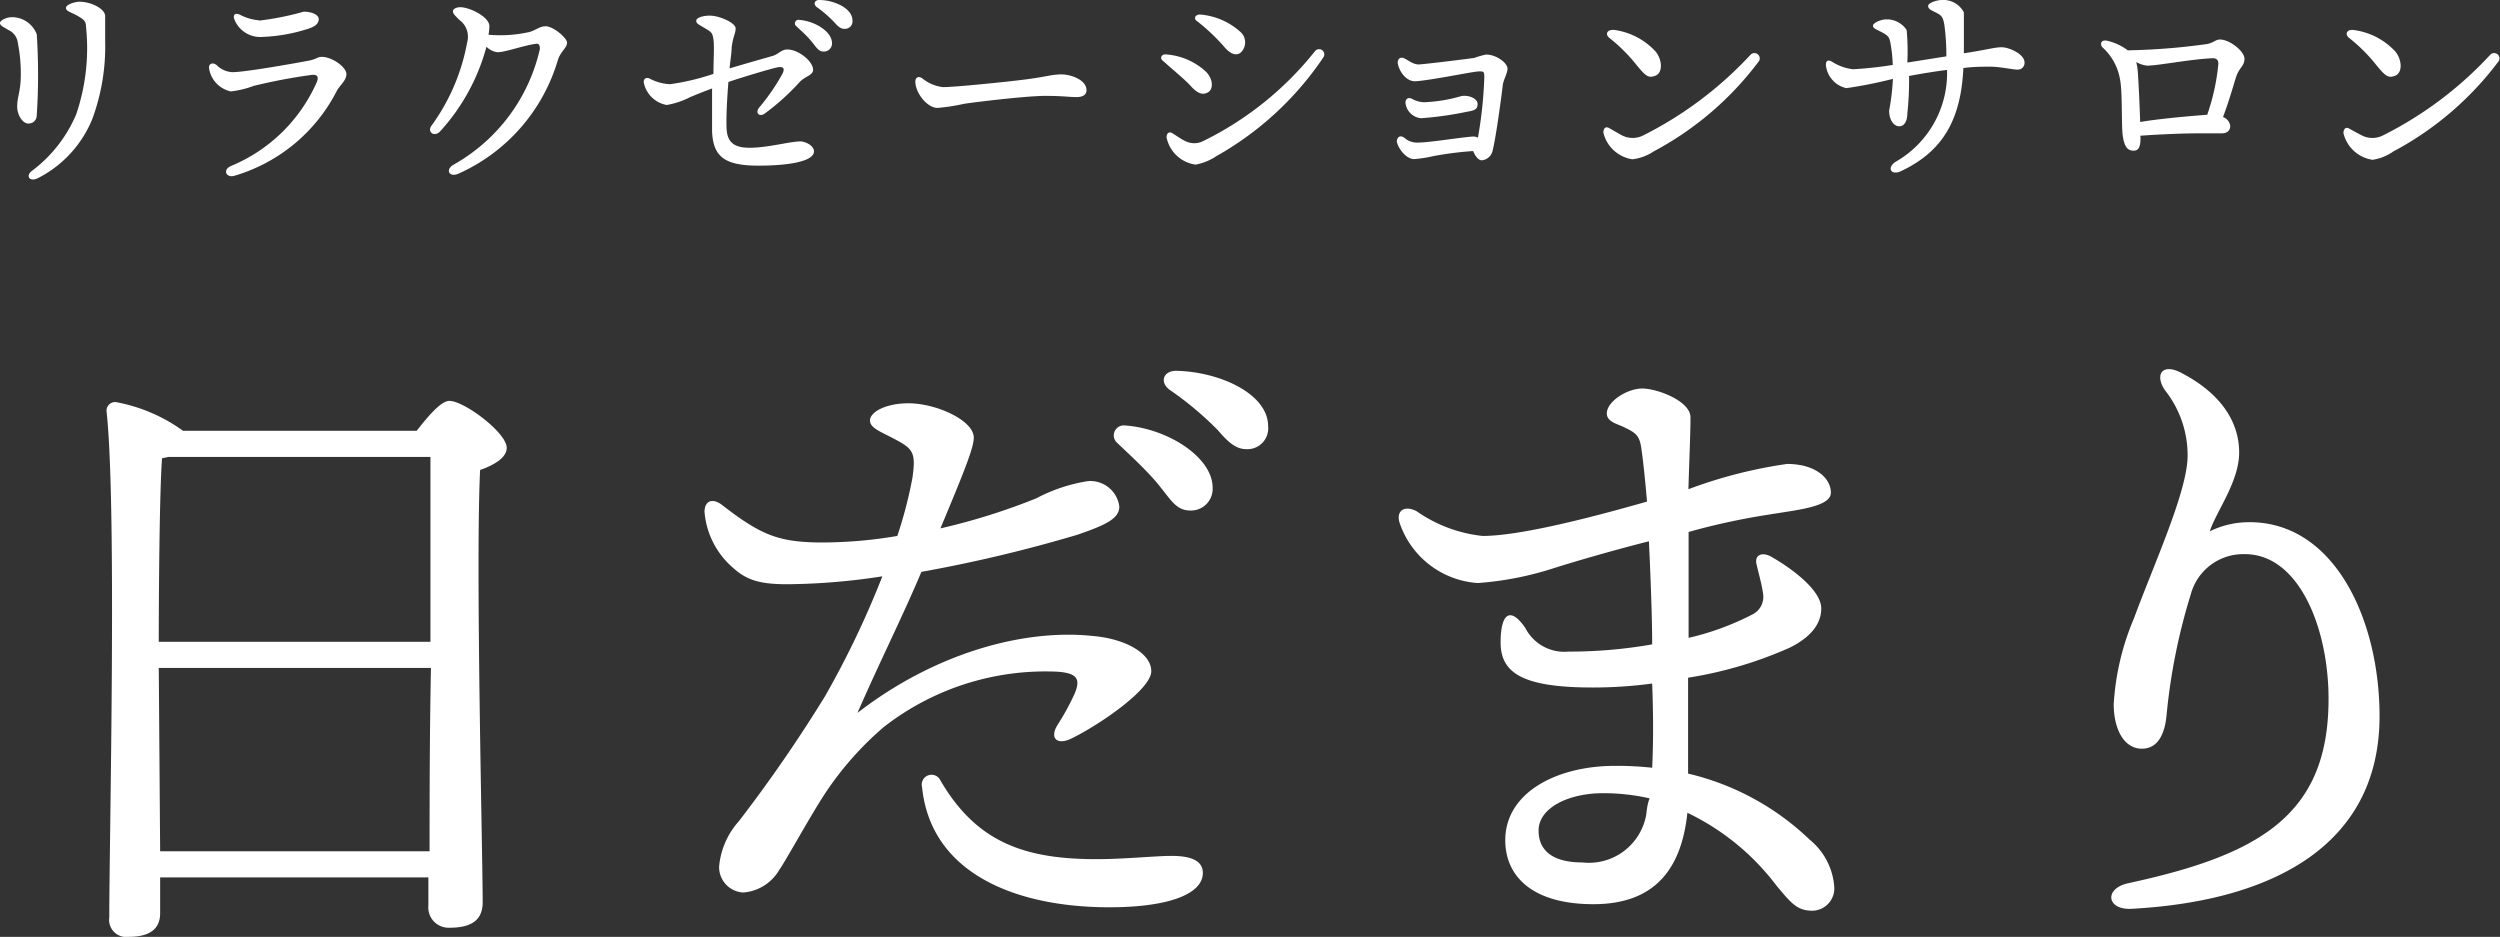 <svg xmlns="http://www.w3.org/2000/svg" width="145.49" height="54.52" viewBox="0 0 145.49 54.52"><rect x="0" y="0" width="145.49" height="54.52" fill="#333333" stroke="none"/><defs><style>.cls-1{fill:#fff;}</style></defs><g id="レイヤー_2" data-name="レイヤー 2"><g id="フッター"><path class="cls-1" d="M24.25,25.07c.65-.83,1.41-1.74,1.9-1.74.87,0,3.34,1.86,3.34,2.73,0,.57-.72,1-1.55,1.29-.27,5.59.15,22.34.15,25.16,0,1.17-.84,1.48-1.94,1.48a1.18,1.18,0,0,1-1.22-1.29V51.06H9.32v2.09c0,.88-.57,1.37-1.82,1.37a1,1,0,0,1-1.14-1.14c0-4.56.45-23.94-.16-29.45a.5.5,0,0,1,.54-.53,9.62,9.62,0,0,1,3.91,1.67Zm.8,12.28c0-4.64,0-9,0-10.76H9.81l-.38.08c-.15,2-.19,8-.19,10.68ZM25,49.54c0-2.7,0-6.68.08-10.67H9.24l.08,10.67Z"/><path class="cls-1" d="M51.42,42.32A18.65,18.65,0,0,0,48,46.2c-.87,1.33-2.24,3.84-2.66,4.44a2.65,2.65,0,0,1-2.09,1.3,1.48,1.48,0,0,1-1.4-1.52A4.57,4.57,0,0,1,43,47.79a84.47,84.47,0,0,0,5-7.25,53,53,0,0,0,3.35-7A37.62,37.62,0,0,1,45.8,34c-1.63,0-2.39-.26-3.19-1A4.81,4.81,0,0,1,41,29.79c0-.61.42-.84,1-.42,2.28,1.78,3.31,2.16,5.62,2.2a26.12,26.12,0,0,0,4.6-.38,25.16,25.16,0,0,0,.88-3.38c.19-1.33.07-1.63-.73-2.09-1-.57-1.74-.76-1.74-1.25s.91-1,2.24-1c1.63,0,3.8,1,3.8,2,0,.61-.61,2.09-1.94,5.28A37.1,37.1,0,0,0,60.31,29a9.57,9.57,0,0,1,3-1,1.7,1.7,0,0,1,1.83,1.48c0,.73-.88,1.1-2.44,1.64a83.13,83.13,0,0,1-9.08,2.16c-1,2.4-2.43,5.25-3.72,8.21,4.52-3.5,9.69-4.9,13.68-4.48C65.44,37.16,67,38,67,39.06s-3,3.11-4.63,3.91c-.84.42-1.3,0-.84-.76a14.59,14.59,0,0,0,1-1.82c.38-.88.15-1.22-1-1.3A15.3,15.3,0,0,0,51.42,42.32ZM70,50.8c0,1.29-2.16,2-5.43,2-5.51,0-10.41-2-10.91-7a.57.57,0,0,1,1.07-.38C56.82,49,59.59,50,63.81,50c1.63,0,3.42-.19,4.37-.19S70,50,70,50.8Zm.57-22.42a1.26,1.26,0,0,1-1.29,1.33c-.87,0-1.14-.65-2-1.67-.65-.76-1.52-1.56-2.28-2.28a.58.58,0,0,1,.45-1C67.91,24.92,70.57,26.59,70.57,28.38Zm3.23-3.57a1.21,1.21,0,0,1-1.25,1.33c-.57,0-1-.31-1.67-1.1a19,19,0,0,0-2.82-2.36c-.6-.46-.34-1.1.38-1.1C70.88,21.62,73.8,22.87,73.8,24.81Z"/><path class="cls-1" d="M106.75,51.67A1.3,1.3,0,0,1,105.49,53c-.87,0-1.21-.38-2.09-1.44a14.17,14.17,0,0,0-5.2-4.26c-.34,3.23-1.86,5.32-5.47,5.32s-5.13-1.67-5.13-3.72c0-2.78,3-4.33,6.38-4.33a18.87,18.87,0,0,1,2.17.11c.07-1.44.07-3.08,0-4.9a26,26,0,0,1-3.46.23c-4.07,0-5.36-.84-5.36-2.62s.61-2.06,1.44-.84a2.55,2.55,0,0,0,2.51,1.37,27.69,27.69,0,0,0,4.87-.42c0-1.41-.08-3.72-.19-6-2.51.64-4.68,1.29-5.74,1.63a18.62,18.62,0,0,1-4.22.8,5.16,5.16,0,0,1-4.56-3.54c-.19-.68.31-1,1-.64a8.19,8.19,0,0,0,3.84,1.44c2.09,0,6.08-1,9.57-2-.11-1.29-.23-2.43-.34-3.16s-.38-.87-1-1.17c-.38-.19-1-.31-1-.8,0-.69,1.18-1.45,2.06-1.45s2.81.73,2.81,1.68-.08,2.69-.12,4.18A27.3,27.3,0,0,1,104,27c1.67,0,2.55.84,2.55,1.67s-1.94,1-3.69,1.29c-1.48.23-3.08.57-4.59,1,0,1.56,0,3.54,0,6.16A15.72,15.72,0,0,0,102,35.75a1.14,1.14,0,0,0,.6-1.22c-.07-.53-.26-1.17-.38-1.71s.35-.72.88-.41c1.37.79,2.89,2,2.89,3s-.76,1.75-1.83,2.28a23.49,23.49,0,0,1-5.92,1.75c0,2.09,0,4.06,0,5.58a15.26,15.26,0,0,1,7.07,3.84A3.9,3.9,0,0,1,106.75,51.67ZM96,46.46a12.27,12.27,0,0,0-2.7-.3c-2.05,0-3.76.87-3.76,2.17s1,1.86,2.54,1.86a3.39,3.39,0,0,0,3.73-2.81C95.84,47.07,95.88,46.77,96,46.46Z"/><path class="cls-1" d="M127,21.73c2.32,1.22,3.31,2.89,3.31,4.6s-1.33,3.42-1.71,4.59a5.19,5.19,0,0,1,2.32-.53c4.93,0,7.56,5.66,7.56,11.29,0,7.37-6,10.75-14.44,11.21-1.45.07-1.6-1.18-.19-1.49,7.56-1.63,11.55-3.91,11.66-10.44.08-4.26-1.67-8.71-4.86-8.71a3.16,3.16,0,0,0-3.15,2.32,34.85,34.85,0,0,0-1.41,7c-.11,1.26-.57,2-1.44,2-1.07,0-1.64-1.18-1.64-2.59a15,15,0,0,1,1.18-5c1.18-3.2,3.12-7.41,3.12-9.46A6.09,6.09,0,0,0,126,22.72C125.37,21.81,125.83,21.08,127,21.73Z"/><path class="cls-1" d="M.7,1A1.54,1.54,0,0,1,2.14,2a36.7,36.7,0,0,1,0,4.69c0,.31-.21.5-.5.5S1,6.74,1,6.19s.21-.88.21-1.83a9,9,0,0,0-.17-1.85A.94.94,0,0,0,.5,1.75C.2,1.57,0,1.49,0,1.34S.36,1,.7,1ZM4.62.1c.63,0,1.43.36,1.5.8,0,.23,0,.75,0,1.48a12.21,12.21,0,0,1-.75,4.55,6.69,6.69,0,0,1-3.17,3.44c-.47.23-.73-.12-.35-.42A8,8,0,0,0,4.44,6.64,12,12,0,0,0,5,1.49c0-.26-.16-.38-.51-.58S3.84.66,3.84.46,4.37.1,4.62.1Z"/><path class="cls-1" d="M13.52,4.2c.76,0,3.72-.53,4.5-.68.36-.07.46-.21.7-.21.63,0,1.44.61,1.44,1s-.4.66-.57,1a9.79,9.79,0,0,1-5.95,4.92c-.48.14-.7-.35-.2-.57a9.37,9.37,0,0,0,5-4.89c.09-.24.1-.45-.31-.41A32.78,32.78,0,0,0,14.76,5a5.5,5.5,0,0,1-1.33.32A1.63,1.63,0,0,1,12.17,4c-.05-.28.18-.4.43-.22A1.39,1.39,0,0,0,13.52,4.2Zm1.55-3a16.21,16.21,0,0,0,2.6-.52c.48,0,.88.18.88.43s-.19.42-.57.55a9.85,9.85,0,0,1-2.75.49,1.61,1.61,0,0,1-1.58-1c-.11-.25,0-.44.32-.29A2.84,2.84,0,0,0,15.07,1.18Z"/><path class="cls-1" d="M33,2.48c0,.31-.36.49-.53,1a10.49,10.49,0,0,1-5.82,6.64c-.53.21-.75-.27-.23-.55a10.34,10.34,0,0,0,5-6.72c0-.23-.06-.33-.24-.3-.77.11-1.77.49-2.23.49a1.1,1.1,0,0,1-.64-.32,11.87,11.87,0,0,1-2.71,4.94c-.35.34-.74,0-.5-.33a11.85,11.85,0,0,0,2.09-4.88,1.2,1.2,0,0,0-.47-1.3c-.26-.27-.36-.36-.36-.49s.17-.24.43-.24c.54,0,1.69.56,1.69,1.1a3.13,3.13,0,0,1-.05.5,7.64,7.64,0,0,0,2.3-.14c.36-.06.66-.35,1-.35C32.16,1.5,33,2.2,33,2.48Z"/><path class="cls-1" d="M47.37,8.81c0,.58-1.45.83-3.24.83-2,0-2.63-.55-2.69-2,0-.65,0-1.57,0-2.49-.36.13-.84.32-1.27.5a4.77,4.77,0,0,1-1.37.46,1.66,1.66,0,0,1-1.32-1.24c-.07-.26.1-.4.32-.3A2.83,2.83,0,0,0,39,4.9a13.85,13.85,0,0,0,2.52-.6c0-.85.06-1.61,0-2s-.1-.42-.5-.66-.5-.27-.5-.44.4-.29.78-.29c.57,0,1.51.42,1.51.74s-.14.41-.23,1.11c0,.32-.08.74-.12,1.22,1-.3,2-.58,2.52-.73.33-.1.49-.37.84-.37.66,0,1.5.7,1.5,1.18,0,.32-.44.37-.76.69a13.77,13.77,0,0,1-2.07,1.87c-.34.21-.55-.08-.3-.37a12.15,12.15,0,0,0,1.32-1.91c.2-.36.09-.5-.31-.41s-1.8.5-2.81.84c-.07.91-.13,1.88-.11,2.61s.25,1.22,1.34,1.22,2.37-.38,3-.37C47,8.28,47.37,8.52,47.37,8.81Zm1.05-6.3a.47.47,0,0,1-.48.49c-.32,0-.42-.24-.74-.62s-.56-.57-.84-.84a.21.21,0,0,1,.17-.38C47.44,1.23,48.42,1.85,48.42,2.51Zm1.19-1.32a.44.44,0,0,1-.46.49c-.21,0-.36-.11-.62-.41a7.17,7.17,0,0,0-1-.86c-.22-.17-.12-.41.14-.41C48.53,0,49.61.48,49.61,1.19Z"/><path class="cls-1" d="M54.87,5.07c.74,0,3.86-.32,4.83-.45,1.19-.15,1.51-.29,2.07-.29s1.46.32,1.46.92c0,.21-.14.4-.58.4s-.78-.07-1.83-.07-4,.35-4.71.46a11.19,11.19,0,0,1-1.55.24c-.6,0-1.29-.87-1.29-1.53,0-.24.17-.34.39-.2A2.34,2.34,0,0,0,54.87,5.07Z"/><path class="cls-1" d="M67.89,3.17a3.82,3.82,0,0,1,2.29,1c.42.42.44,1,.14,1.19s-.61.1-1-.33-1-.91-1.64-1.49C67.47,3.4,67.59,3.12,67.89,3.17ZM69,8.22a1.15,1.15,0,0,0,1,0A19,19,0,0,0,76.51,3a.3.3,0,0,1,.51.33A18.33,18.33,0,0,1,70.8,9.08a3.26,3.26,0,0,1-1.22.5A2,2,0,0,1,67.89,8c0-.25.14-.36.33-.25S68.78,8.13,69,8.22Zm.9-7.37a4,4,0,0,1,2.28,1,.81.81,0,0,1,0,1.23c-.26.17-.58.09-1-.43a11.63,11.63,0,0,0-1.49-1.4C69.41,1.09,69.57.81,69.88.85Z"/><path class="cls-1" d="M87.73,4c0,.27-.25.66-.28,1-.06.54-.39,3-.58,3.74a.72.72,0,0,1-.63.59c-.19,0-.37-.21-.51-.54a20.34,20.34,0,0,0-2.29.29,7.73,7.73,0,0,1-1.15.18c-.4,0-.88-.52-1-1,0-.29.2-.42.44-.24a1.1,1.1,0,0,0,.72.28c.7,0,2.23-.26,3.2-.35a.64.64,0,0,1,.36.06,24.83,24.83,0,0,0,.37-3.46c0-.38,0-.41-.37-.39s-2.88.54-3.67.57c-.45,0-.89-.48-1-1.06,0-.26.16-.38.39-.27s.53.36.84.35,2.6-.29,3.23-.38a5.31,5.31,0,0,1,.65-.19C87,3.14,87.73,3.63,87.73,4Zm-5.94,2c0-.26.17-.37.42-.23a1.5,1.5,0,0,0,.66.18,8.88,8.88,0,0,0,2.18-.36c.45-.07.94.15.94.46s-.18.38-.6.45a20,20,0,0,1-2.69.38A1,1,0,0,1,81.79,5.93Z"/><path class="cls-1" d="M94.42,7.89a1.35,1.35,0,0,0,1.19,0,21.92,21.92,0,0,0,6.27-4.71.31.31,0,0,1,.49.37,18.47,18.47,0,0,1-6.13,5.26A2.83,2.83,0,0,1,95,9.27a2.05,2.05,0,0,1-1.69-1.55c0-.25.13-.38.33-.27S94.22,7.79,94.42,7.89ZM94,1.75A4,4,0,0,1,96.35,3c.39.48.43,1.22,0,1.4s-.6,0-1.12-.63a9.74,9.74,0,0,0-1.54-1.54C93.37,2,93.52,1.68,94,1.75Z"/><path class="cls-1" d="M117.82,3.64a.39.39,0,0,1-.41.41c-.31,0-1-.17-1.6-.17-.38,0-1,0-1.55.08-.14,3-1.19,4.85-3.63,6-.56.27-.85-.18-.32-.54a5.94,5.94,0,0,0,3-5.35c-.67.08-1.51.22-2.21.35A18.08,18.08,0,0,1,111,6.6c0,.4-.15.74-.46.75s-.6-.35-.6-.91a13.89,13.89,0,0,0,.22-1.85,25.83,25.83,0,0,1-2.71.54,1.53,1.53,0,0,1-1.19-1.35c0-.24.11-.33.37-.18a2.85,2.85,0,0,0,1.21.43,22.62,22.62,0,0,0,2.31-.25A8.38,8.38,0,0,0,110,2.42c-.06-.25-.12-.35-.48-.54s-.52-.23-.52-.39.48-.36.74-.36a1.37,1.37,0,0,1,1.22.62A13.54,13.54,0,0,1,111,3.64l2.27-.36a13.26,13.26,0,0,0-.11-1.79c-.07-.44-.14-.57-.42-.72s-.53-.22-.53-.42S112.76,0,113,0a1.35,1.35,0,0,1,1.29.72c0,.21,0,.49,0,1,0,.33,0,.82,0,1.38,1.39-.21,1.78-.35,2.2-.35S117.82,3.14,117.82,3.64Z"/><path class="cls-1" d="M124.57,8c0,.49-.08.77-.4.77s-.53-.18-.63-.84,0-2.62-.18-3.4a3.22,3.22,0,0,0-1-1.77c-.19-.22-.06-.46.26-.39a3.16,3.16,0,0,1,1.07.46l.14.1a38,38,0,0,0,4.56-.36c.42-.06.53-.27.81-.27.54,0,1.42.67,1.42,1.12s-.34.5-.53,1.19c-.16.52-.4,1.36-.72,2.2a.64.64,0,0,1,.42.52c0,.29-.21.43-.49.43s-.66,0-1.41,0c-1,0-2.57.08-3.34.14Zm3.87-1.29a12.5,12.5,0,0,0,.66-3c0-.21-.1-.34-.38-.32-1.36.07-3.12.43-3.77.43a1.66,1.66,0,0,1-.63-.21,3.5,3.5,0,0,1,.09.55c.07,1,.11,2.11.14,2.94C125.58,6.92,127.45,6.75,128.44,6.68Z"/><path class="cls-1" d="M137.47,7.89a1.35,1.35,0,0,0,1.19,0,21.78,21.78,0,0,0,6.27-4.71.31.31,0,0,1,.49.37,18.47,18.47,0,0,1-6.13,5.26,2.83,2.83,0,0,1-1.22.49,2.05,2.05,0,0,1-1.69-1.55c0-.25.14-.38.33-.27S137.27,7.79,137.47,7.89ZM137,1.75A4,4,0,0,1,139.4,3c.39.48.43,1.22,0,1.4s-.6,0-1.12-.63a9.74,9.74,0,0,0-1.54-1.54C136.42,2,136.57,1.68,137,1.75Z"/></g></g></svg>